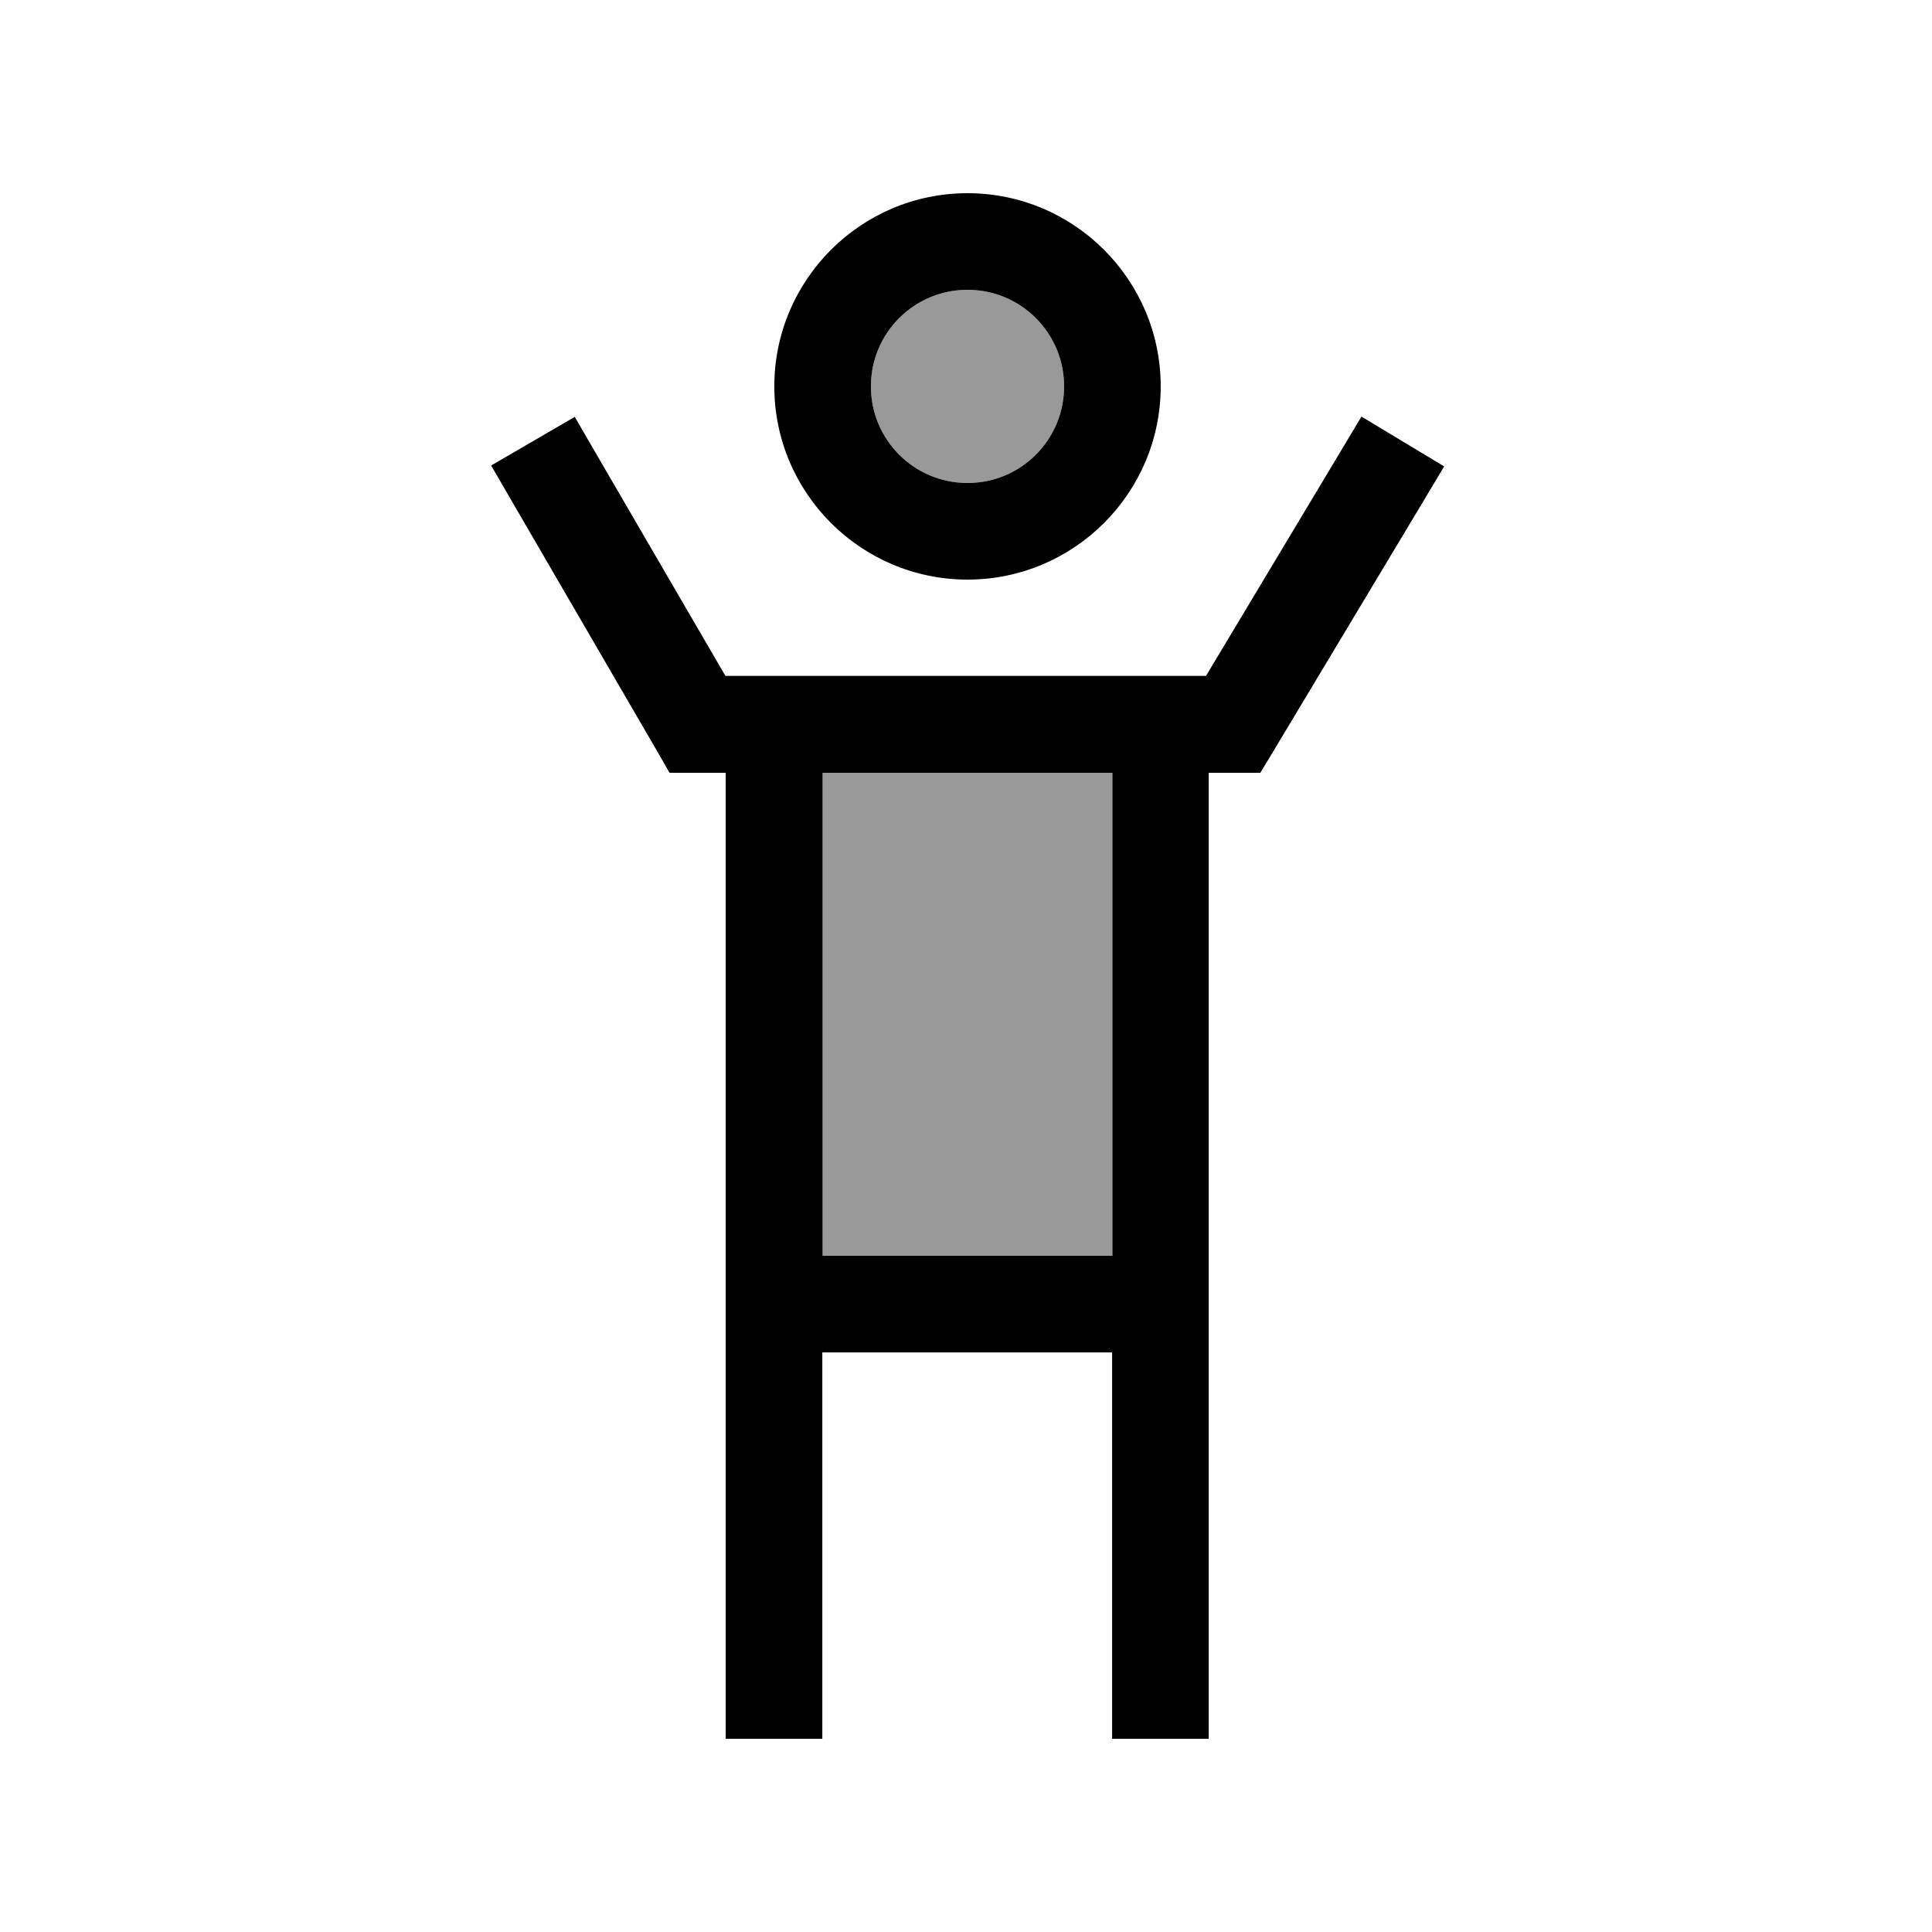 <svg xmlns="http://www.w3.org/2000/svg" viewBox="0 0 640 640"><!--! Font Awesome Pro 7.1.0 by @fontawesome - https://fontawesome.com License - https://fontawesome.com/license (Commercial License) Copyright 2025 Fonticons, Inc. --><path opacity=".4" fill="currentColor" d="M272.5 256L368.5 256L368.5 416L272.5 416L272.5 256zM352.5 128C352.5 145.7 338.2 160 320.5 160C302.8 160 288.5 145.7 288.5 128C288.5 110.3 302.8 96 320.5 96C338.2 96 352.5 110.3 352.5 128z"/><path fill="currentColor" d="M352.5 128C352.5 110.3 338.2 96 320.5 96C302.8 96 288.5 110.3 288.5 128C288.5 145.7 302.8 160 320.5 160C338.2 160 352.5 145.7 352.5 128zM256.5 128C256.5 92.7 285.2 64 320.5 64C355.8 64 384.5 92.7 384.5 128C384.5 163.3 355.8 192 320.5 192C285.2 192 256.5 163.3 256.5 128zM240.5 256L221.8 256L217.2 248L170.7 168L162.7 154.2L190.4 138.1L198.4 151.9L240.3 223.9L399.5 223.9L442.8 151.7L451 138L478.4 154.5L470.2 168.2L422.2 248.2L417.5 256L400.4 256L400.4 576L368.4 576L368.4 448L272.4 448L272.4 576L240.4 576L240.4 256zM272.5 256L272.5 416L368.5 416L368.5 256L272.5 256z"/></svg>